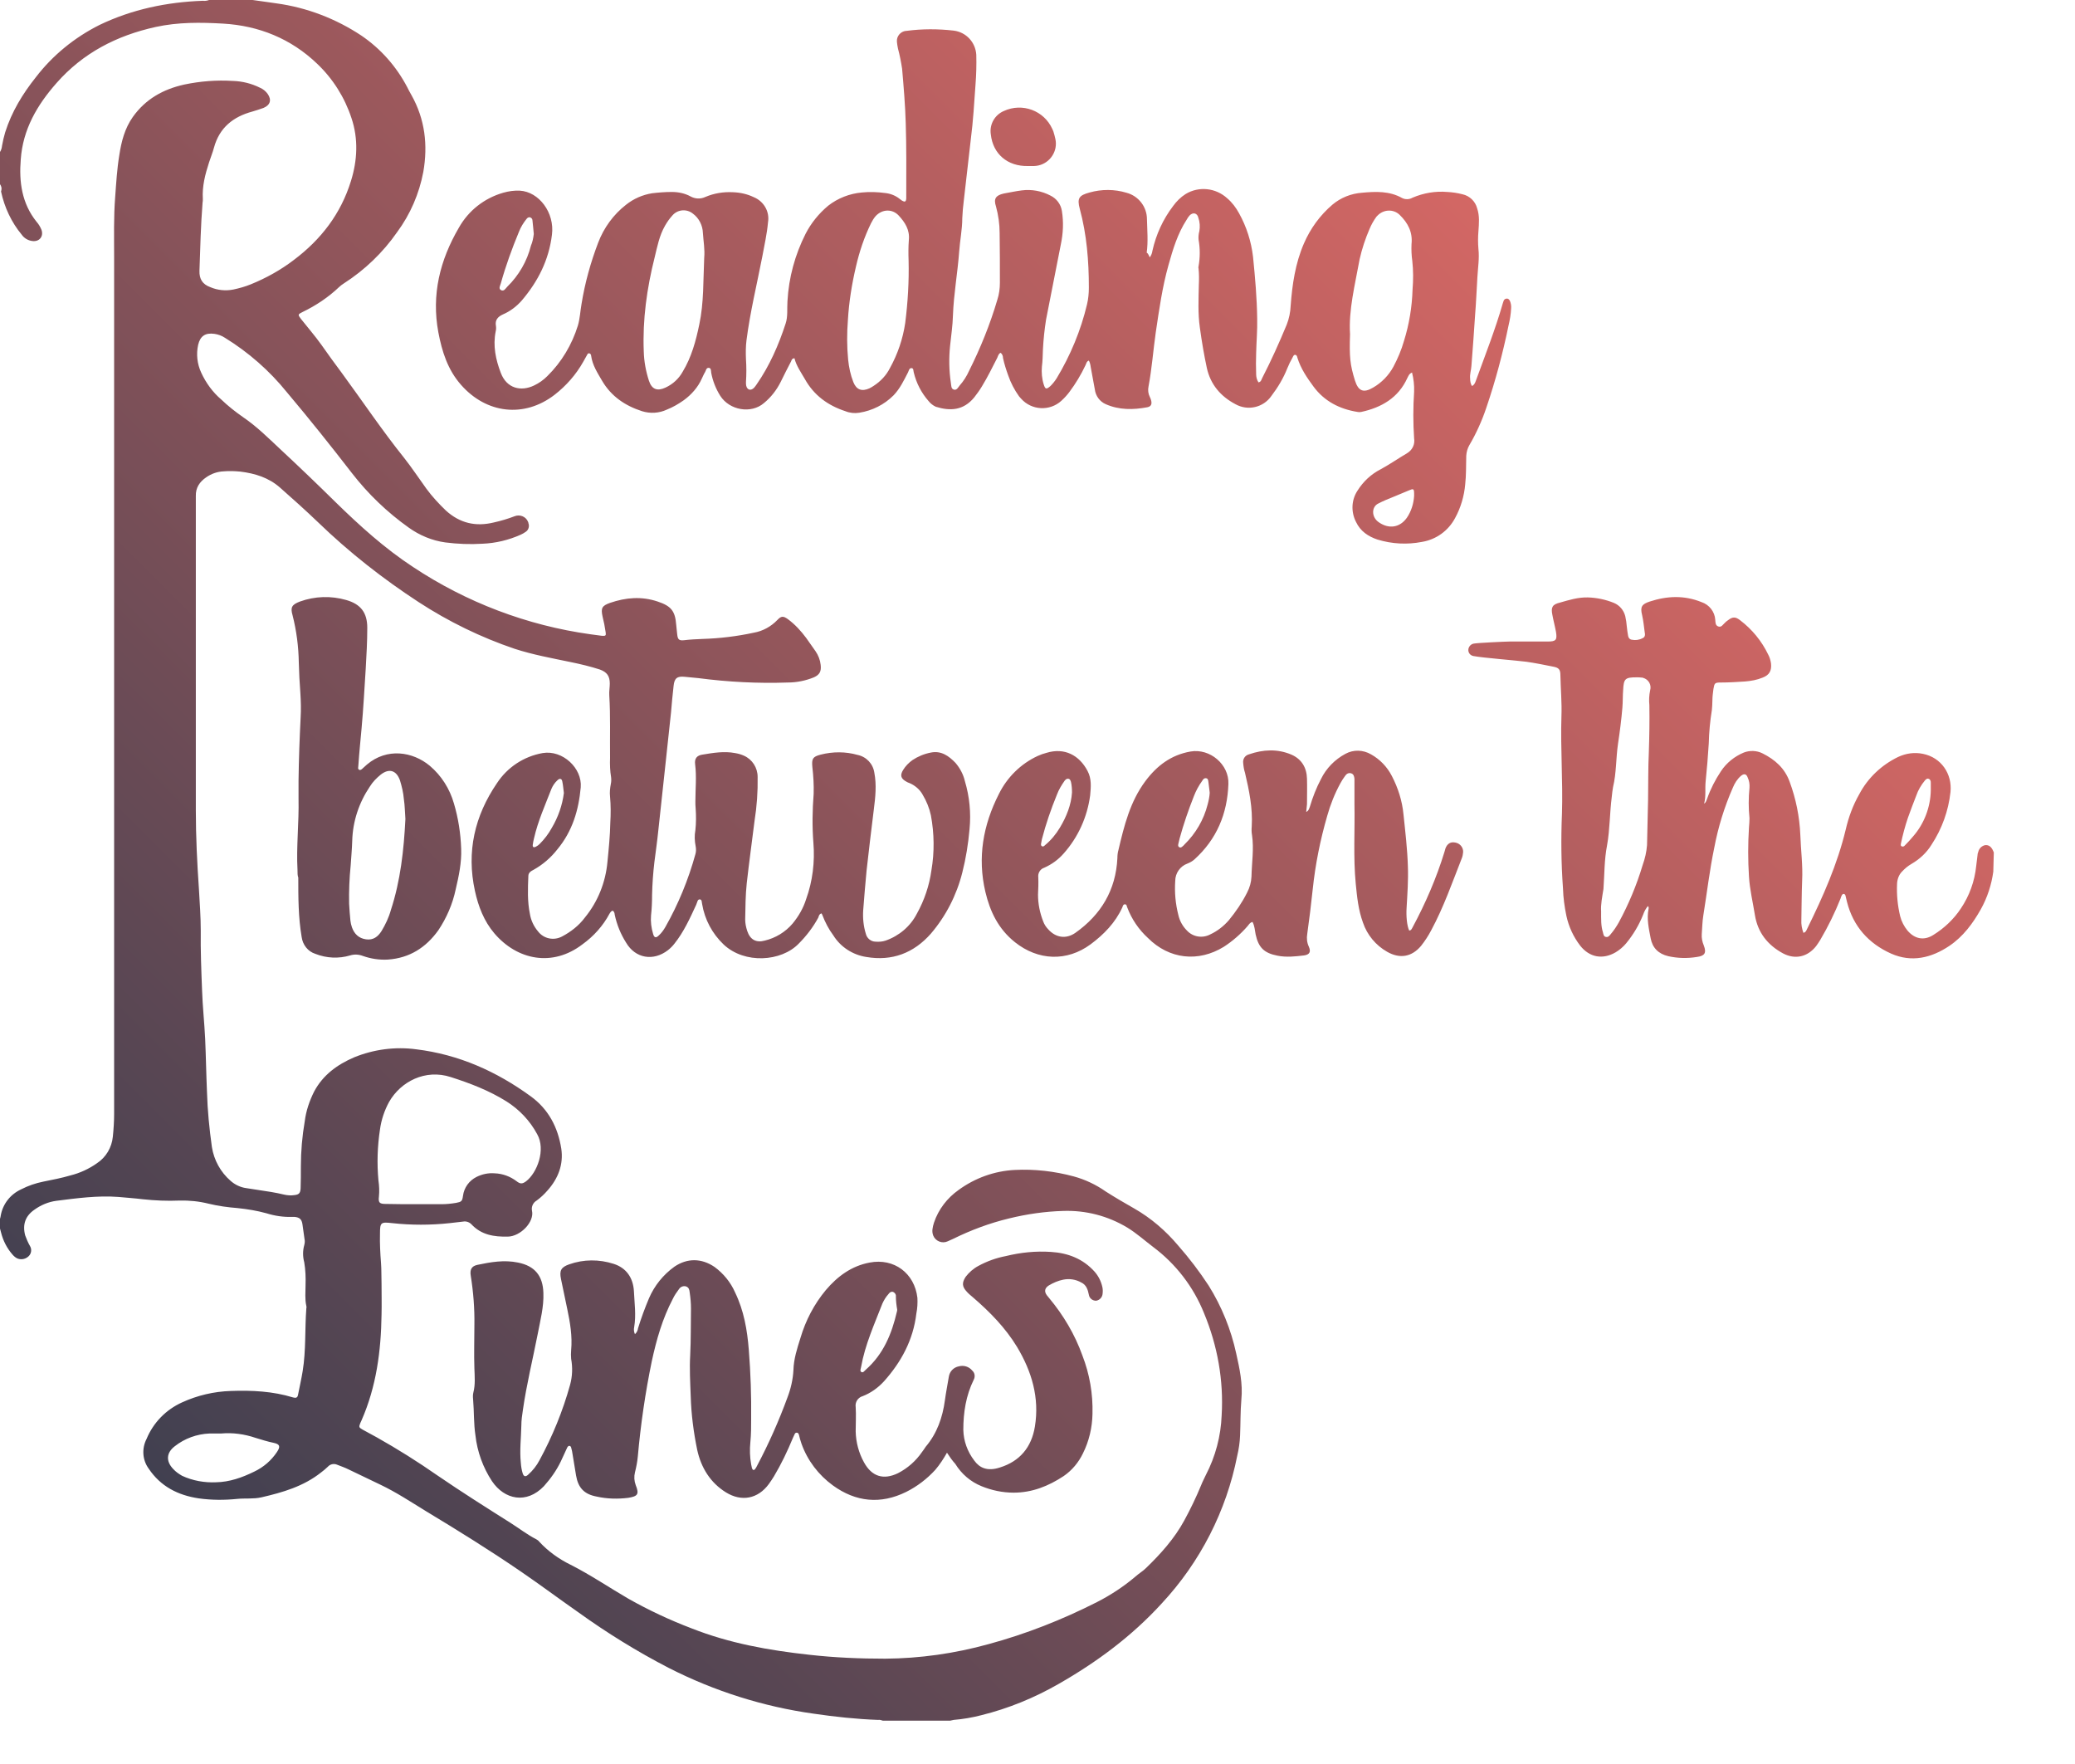 <?xml version="1.0" encoding="utf-8"?>
<!-- Generator: Adobe Illustrator 25.2.1, SVG Export Plug-In . SVG Version: 6.00 Build 0)  -->
<svg version="1.1" id="Layer_1" xmlns="http://www.w3.org/2000/svg" xmlns:xlink="http://www.w3.org/1999/xlink" x="0px" y="0px"
	 viewBox="0 0 800 680" style="enable-background:new 0 0 800 680;" xml:space="preserve">
<style type="text/css">
	.st0{fill:url(#Layer_2_2_);}
</style>
<linearGradient id="Layer_2_2_" gradientUnits="userSpaceOnUse" x1="35.389" y1="544.45" x2="535.339" y2="44.501">
	<stop  offset="0" style="stop-color:#414050"/>
	<stop  offset="1" style="stop-color:#D36764"/>
</linearGradient>
<path id="Layer_2_1_" class="st0" d="M97.4,0c3.1,0.4,6.2,0.9,9.2,1.3c11.7,1.6,22.9,5.9,32.7,12.4c7.5,5.1,13.5,11.9,17.7,19.9
	c0.5,1,1,2,1.6,3c5.3,9.4,6.4,19.4,4.6,29.7c-1.6,8.4-5,16.3-10.1,23.2c-5.5,7.9-12.5,14.6-20.6,19.8c-0.6,0.4-1.2,0.8-1.7,1.3
	c-4.2,4-9,7.2-14.2,9.7c-1.8,0.9-1.8,1-0.6,2.6c2.6,3.3,5.4,6.5,7.9,10c2.6,3.7,5.2,7.3,7.9,10.9c8,10.9,15.5,22.1,24,32.7
	c3,3.8,5.7,7.9,8.6,11.9c2.2,3,4.8,5.8,7.5,8.4c5.4,4.9,11.5,6.3,18.5,4.6c2.7-0.6,5.4-1.4,8-2.4c2-0.8,4.4,0.1,5.2,2.2
	c0.1,0.1,0.1,0.3,0.1,0.4c0.5,1.2,0.1,2.7-1,3.4c-0.6,0.4-1.2,0.8-1.9,1.1c-4.7,2.1-9.7,3.3-14.8,3.5c-4.8,0.3-9.6,0.1-14.3-0.5
	c-5.1-0.7-9.9-2.7-14.1-5.7c-8.3-5.9-15.7-13-21.9-21c-8.2-10.6-16.5-21-25.1-31.2c-6.7-8.3-14.8-15.4-23.9-21
	c-1.2-0.8-2.6-1.3-4-1.5c-3.5-0.5-5.5,0.8-6.3,4.2c-0.8,3.6-0.4,7.4,1.2,10.8c1.8,3.9,4.4,7.5,7.7,10.3c2.6,2.5,5.4,4.7,8.4,6.8
	c5.3,3.6,9.7,8,14.3,12.3c7.2,6.7,14.3,13.5,21.3,20.4c9.3,9.1,19,17.9,30,25.1c20.5,13.6,43.9,22.5,68.3,25.9
	c1.5,0.2,3,0.4,4.5,0.6c1.4,0.1,1.6-0.1,1.4-1.4c-0.3-2.1-0.7-4.1-1.2-6.1c-0.7-3.2-0.2-4.1,2.9-5.2c6.1-2.1,12.2-2.6,18.4-0.5
	c5.1,1.7,6.7,3.6,7.1,8.9c0.1,1.3,0.3,2.6,0.4,3.8c0.2,1.9,0.7,2.4,2.6,2.2c2.4-0.3,4.8-0.4,7.2-0.5c6.6-0.2,13.2-1,19.7-2.4
	c3.5-0.6,6.7-2.4,9.1-4.9c1.5-1.6,2.3-1.6,4.1-0.3c2.7,2,5,4.5,7,7.2c1.2,1.7,2.4,3.4,3.6,5.1c1.1,1.6,1.8,3.4,2,5.3
	c0.3,2.5-0.4,3.8-2.6,4.8c-3.2,1.3-6.6,2-10.1,2c-11.5,0.4-23-0.2-34.5-1.7c-1.7-0.2-3.5-0.3-5.2-0.5c-2.9-0.3-4,0.5-4.3,3.5
	c-0.4,3.4-0.7,6.8-1,10.3c-0.7,6.8-1.5,13.7-2.2,20.5c-0.9,8.4-1.8,16.7-2.7,25c-0.4,4-1,8.1-1.5,12.1c-0.5,4.2-0.8,8.4-0.9,12.7
	c0,2.6-0.1,5.3-0.4,7.9c-0.2,2.4,0.1,4.8,0.8,7.1c0.4,1.5,1.1,1.7,2.2,0.6c1-0.9,1.8-2,2.5-3.2c5-8.8,8.9-18.3,11.6-28.1
	c0.3-1,0.3-2.1,0.1-3.1c-0.4-2-0.5-4.1-0.1-6.2c0.3-2.8,0.3-5.6,0.1-8.4c-0.1-0.9-0.1-1.8-0.1-2.6c0-4.8,0.5-9.6-0.1-14.4
	c-0.3-2.2,0.7-3.4,2.8-3.7c4.2-0.7,8.4-1.4,12.6-0.6c1.2,0.2,2.3,0.5,3.4,1c3.2,1.4,5.3,4.6,5.3,8.2c0.1,5.7-0.3,11.3-1.2,17
	c-1,8-2.1,16-3,24c-0.5,4.6-0.5,9.3-0.6,13.9c0,1.5,0.3,3,0.8,4.5c1.1,3.3,3.4,4.6,6.7,3.7c4.2-1,8-3.3,10.8-6.6
	c2.3-2.8,4.1-5.9,5.2-9.4c2.5-6.9,3.4-14.4,2.8-21.7c-0.5-6.3-0.4-12.6,0.1-18.9c0.1-3.4-0.1-6.9-0.5-10.3c-0.3-3.2,0.1-4,3.2-4.8
	c4.7-1.2,9.6-1.2,14.2,0.1c3.4,0.7,6,3.4,6.5,6.9c0.9,4.7,0.4,9.4-0.2,14.1c-1,7.9-1.9,15.7-2.8,23.6c-0.5,5.1-0.9,10.2-1.3,15.3
	c-0.2,3,0.1,6.1,1,9c0.4,1.8,2,3.1,3.8,3.1c1.3,0.1,2.6,0,3.8-0.4c5.2-1.8,9.6-5.5,12.1-10.4c2.9-5.2,4.8-10.9,5.6-16.7
	c1.2-7,1.1-14.2-0.2-21.2c-0.6-2.8-1.7-5.5-3.2-8c-1.1-2-3-3.6-5.2-4.5c-0.3-0.1-0.6-0.2-0.9-0.4c-2.3-1.2-2.7-2.5-1.4-4.6
	c0.9-1.5,2.2-2.8,3.6-3.8c2.1-1.4,4.5-2.4,7.1-2.9c4-0.8,6.9,1.3,9.5,4c1.7,2,3,4.4,3.6,7c1.8,6,2.4,12.3,1.8,18.5
	c-0.5,5.7-1.4,11.3-2.8,16.8c-2.2,8.7-6.3,16.7-12.1,23.5c-6.6,7.5-15,10.7-24.9,9c-5.2-0.8-9.9-3.8-12.7-8.3
	c-1.8-2.4-3.2-5.1-4.3-8c-0.1-0.2-0.2-0.4-0.3-0.5c-0.9,0.3-1,1-1.2,1.6c-2,3.7-4.6,7.1-7.6,10.1c-6.7,6.9-20.8,7.9-28.9,0.3
	c-4.4-4.2-7.3-9.6-8.3-15.6c-0.1-0.4-0.1-0.8-0.2-1.2c-0.1-0.3-0.3-0.6-0.7-0.6c-0.3,0-0.6,0.1-0.8,0.5c-0.2,0.5-0.4,1-0.6,1.6
	c-2.4,5.2-4.8,10.5-8.4,15c-0.7,0.9-1.6,1.8-2.5,2.5c-5.6,4.3-12.5,3.2-16.1-2.9c-2.1-3.3-3.6-7-4.4-10.8c0-0.3-0.1-0.6-0.2-0.9
	c-0.4-0.8-0.8-0.8-1.4-0.1c-0.1,0.2-0.3,0.4-0.4,0.6c-2.5,4.7-6.1,8.7-10.4,11.8c-11.6,8.9-25.2,6.1-34-4.2
	c-4-4.7-6.2-10.4-7.5-16.4c-3.3-15.1-0.1-28.9,8.5-41.5c4-6.1,10.3-10.3,17.6-11.6c7.7-1.3,15.3,5.8,14.7,13.2
	c-0.8,8.8-3.2,16.9-9,23.9c-2.5,3.2-5.6,5.9-9.2,7.9c-1,0.5-2,1.1-2,2.4c-0.2,4.9-0.4,9.8,0.6,14.6c0.4,2.5,1.5,4.8,3.1,6.7
	c2.2,2.9,6.1,3.7,9.3,2c3.4-1.8,6.5-4.2,8.8-7.3c5-6.1,8-13.6,8.7-21.5c0.5-5,1-10,1.1-15.1c0.2-3.3,0.2-6.7-0.1-10
	c-0.2-1.6,0-3.3,0.3-4.9c0.2-0.9,0.2-1.8,0.1-2.6c-0.4-2.4-0.5-4.9-0.4-7.4c-0.1-8.1,0.2-16.2-0.3-24.2c-0.1-1.5,0.2-3,0.2-4.5
	c0-2.9-1.1-4.4-3.8-5.4c-3.7-1.2-7.5-2.1-11.4-2.9c-7.2-1.5-14.4-2.8-21.5-5.1c-13-4.4-25.5-10.5-37-18c-13.8-9-26.8-19.2-38.7-30.7
	c-4.8-4.6-9.7-9-14.7-13.4c-4.4-3.9-9.7-5.5-15.3-6.2c-2.1-0.2-4.3-0.3-6.5-0.1c-2.4,0.1-4.7,0.9-6.7,2.3c-2.5,1.7-4.1,4-4,7.2
	c0,0.8,0,1.6,0,2.4c0,39.6,0,79.2,0,118.8c0,10.1,0.5,20.3,1.2,30.4c0.3,5.3,0.7,10.7,0.7,16c-0.1,7.6,0.2,15.2,0.5,22.8
	c0.2,6.3,0.9,12.6,1.2,18.9c0.3,6.8,0.4,13.6,0.7,20.4c0.2,7.1,0.9,14.2,1.9,21.3c0.8,5,3.3,9.6,7.2,13c1.7,1.5,3.8,2.5,6,2.8
	c3.2,0.5,6.5,1,9.7,1.5c1.7,0.3,3.3,0.6,4.9,1c1.3,0.3,2.7,0.4,4,0.2c1.8-0.2,2.3-0.8,2.4-2.6c0.1-2.8,0.1-5.6,0.1-8.4
	c0-5.9,0.5-11.7,1.5-17.5c0.5-4,1.8-7.8,3.6-11.4c3.4-6.4,8.9-10.4,15.4-13.2c7.6-3.1,15.9-4.2,24-3.1c16.4,2,30.9,8.5,44.1,18.1
	c6.9,5,10.5,12,11.8,20.2c0.9,6.1-1.2,11.5-5.3,16.1c-1.3,1.5-2.7,2.8-4.2,3.9c-1.4,0.8-2.1,2.4-1.8,3.9c1,4.3-4.4,9.9-9.3,10
	c-5.3,0.1-10.2-0.6-14.1-4.8c-0.8-0.8-2-1.2-3.1-1c-1.8,0.2-3.5,0.4-5.2,0.6c-7.4,0.8-14.9,0.8-22.2,0c-4.4-0.5-4.7-0.3-4.7,4.1
	c-0.1,3.8,0.1,7.5,0.4,11.3c0.2,2.6,0.1,5.3,0.2,7.9c0,4,0.1,8,0,12c-0.2,14-2,27.7-7.7,40.7c-0.2,0.4-0.3,0.7-0.5,1.1
	c-0.6,1.5-0.5,1.7,0.9,2.5c1.8,1,3.7,2,5.5,3c8,4.5,15.8,9.4,23.4,14.7c9.2,6.3,18.7,12.3,28.2,18.3c3.3,2.1,6.4,4.5,9.9,6.3
	c0.4,0.2,0.8,0.5,1.1,0.9c3.4,3.7,7.6,6.7,12.1,8.9c7.7,3.9,14.9,8.8,22.3,13.1c7.8,4.4,15.9,8.2,24.3,11.4
	c14.7,5.8,29.9,8.5,45.5,10.2c9.7,1.1,19.5,1.5,29.2,1.5c13.4-0.1,26.8-2,39.8-5.6c14.4-3.9,28.4-9.4,41.8-16.2
	c5.3-2.7,10.3-6,14.8-9.8c1.3-1.2,2.9-2.1,4.1-3.3c5.7-5.5,11-11.4,14.8-18.4c2.4-4.4,4.6-9,6.5-13.6c0.5-1.3,1.2-2.6,1.8-3.9
	c3.7-7.1,5.8-15,6.1-23c0.8-13.5-1.6-26.9-6.8-39.4c-4.1-10.2-10.9-19-19.6-25.5c-3.3-2.5-6.4-5.3-10-7.5c-7.5-4.5-16-6.7-24.7-6.4
	c-7,0.2-14,1.2-20.9,2.9c-7.5,1.8-14.7,4.5-21.6,7.9c-0.6,0.3-1.3,0.6-2,0.9c-2.1,1-4.7,0-5.6-2.2c-0.3-0.8-0.4-1.6-0.3-2.4
	c0.1-0.9,0.3-1.7,0.6-2.6c1.7-5.1,5.1-9.5,9.5-12.6c6.3-4.6,13.8-7.3,21.6-7.7c7.7-0.4,15.4,0.5,22.8,2.5c4.4,1.2,8.6,3.2,12.3,5.8
	c3.6,2.3,7.2,4.4,10.9,6.5c6.5,3.7,12.2,8.6,17,14.3c4.3,4.9,8.2,10,11.8,15.5c5,8,8.6,16.9,10.6,26.1c1.3,5.8,2.6,11.7,2,17.8
	c-0.4,4.6-0.3,9.3-0.5,13.9c-0.1,2.6-0.5,5.3-1.1,7.8c-4.2,21.3-14.3,41-29.1,56.9c-11.5,12.6-25,22.6-39.7,31
	c-9.4,5.4-19.4,9.5-29.9,12.1c-3.5,0.9-7,1.5-10.6,1.8c-0.5,0.1-0.9,0.2-1.4,0.3h-25.9c-0.6-0.2-1.2-0.4-1.9-0.3
	c-8.3-0.3-16.6-1.2-24.8-2.4c-19.4-2.7-38.3-8.7-55.8-17.6c-12.2-6.3-24-13.6-35.1-21.6c-7.3-5.1-14.4-10.4-21.7-15.4
	c-12.1-8.3-24.5-16-37.1-23.6c-5.7-3.5-11.3-7.2-17.4-10.1c-4.1-1.9-8.2-4-12.3-5.9c-1.4-0.7-2.9-1.2-4.4-1.8
	c-1.2-0.5-2.6-0.2-3.5,0.8c-0.8,0.8-1.7,1.5-2.6,2.2c-6.8,5.4-14.8,7.7-23,9.6c-3.1,0.7-6.2,0.3-9.3,0.6c-4.9,0.5-9.9,0.5-14.9-0.2
	c-8-1.2-14.7-4.6-19.3-11.5c-2.4-3.3-2.7-7.7-0.8-11.4c2.6-6.3,7.5-11.3,13.7-14.1c5.9-2.7,12.3-4.2,18.8-4.4
	c8.1-0.3,16.2,0.1,24,2.5c1.1,0.3,1.7,0.1,1.9-1c0.6-3.1,1.3-6.1,1.8-9.2c1.3-8,0.8-16.1,1.4-24.1c0.1-0.3,0.1-0.7,0-1
	c-0.6-2.6-0.3-5.3-0.3-7.9c0.1-3,0-5.9-0.5-8.9c-0.6-2.2-0.6-4.5,0-6.6c0.2-0.8,0.3-1.6,0.1-2.4c-0.3-1.9-0.5-3.8-0.8-5.7
	s-1.1-2.6-3-2.8c-0.3,0-0.7,0-1,0c-3.4,0.1-6.7-0.4-9.9-1.4c-3.6-1-7.3-1.6-11.1-2c-3.8-0.3-7.5-0.8-11.2-1.7
	c-3.6-0.9-7.4-1.3-11.2-1.2c-4.7,0.2-9.4,0-14.1-0.5c-3.2-0.4-6.4-0.6-9.5-0.9c-8-0.6-16,0.5-23.9,1.5c-3,0.4-5.9,1.6-8.4,3.4
	c-3.5,2.4-4.7,5.7-3.6,9.9c0.5,1.4,1.1,2.8,1.9,4.2c0.7,1.2,0.5,2.8-0.5,3.8c-1.1,1.1-2.7,1.5-4.2,1c-0.8-0.3-1.5-0.9-2.1-1.6
	c-2.1-2.4-3.6-5.3-4.4-8.5c-0.2-1-0.5-1.9-0.9-2.7v-1.4c0.4-0.8,0.7-1.6,0.8-2.5c0.8-4.4,3.7-8.1,7.8-10c2.7-1.4,5.6-2.4,8.6-3
	c3.5-0.7,7.1-1.4,10.5-2.4c3.6-0.9,7.1-2.5,10.2-4.7c3.5-2.3,5.7-6.1,6.1-10.2c0.3-2.9,0.5-5.9,0.5-8.8c0-46.8,0-93.6,0-140.4
	c0-63.3,0-126.7,0-190c0-7.7-0.2-15.3,0.4-23c0.4-5.4,0.7-10.8,1.6-16.2c0.8-5.3,2.1-10.3,5.2-14.7c4.9-6.9,11.7-10.7,19.8-12.5
	c6.2-1.3,12.5-1.8,18.8-1.4c3.6,0.1,7.2,1,10.4,2.6c1.2,0.5,2.2,1.3,3,2.4c1.6,2.3,1,4.3-1.6,5.4c-1.4,0.5-2.9,1-4.3,1.4
	c-7.4,2-12.7,6.2-14.8,13.9c-0.5,1.9-1.3,3.8-1.9,5.7c-1.5,4.6-2.7,9.2-2.4,14.1c0,0.5,0,1-0.1,1.4c-0.7,8.8-0.9,17.6-1.2,26.3
	c-0.1,3.2,1.2,5.2,4.2,6.3c2.8,1.2,5.9,1.5,8.9,0.9c2.3-0.5,4.5-1.1,6.7-2c5.9-2.4,11.5-5.5,16.6-9.4c10.5-7.9,18.1-17.8,22-30.4
	c2.5-8,2.9-16.3,0.2-24.3c-2.6-7.9-7.1-15.1-13.2-20.9c-10.1-9.7-22.5-14.7-36.3-15.5c-8.7-0.5-17.3-0.6-26,1.3
	c-15,3.3-28,10-38.2,21.6c-7.5,8.5-13,17.9-13.8,29.5c-0.7,8.6,0.4,16.9,6.1,24c0.8,0.9,1.4,1.9,1.9,3.1c0.9,2.6-0.9,4.7-3.6,4.3
	c-1.6-0.2-3.1-1.1-4-2.4c-4-4.8-6.7-10.6-8-16.7C0.8,72.6,0.5,71.7,0,71V58.6c0.5-0.8,0.7-1.6,0.8-2.5c0.3-1.7,0.7-3.4,1.2-5.1
	c2.5-7.9,6.7-14.8,11.8-21.2c6.5-8.5,15-15.4,24.6-20.2c12.5-6,25.9-8.8,39.8-9.3c0.8,0.1,1.6,0,2.4-0.3H97.4z M160.7,464.2
	L160.7,464.2h9.6c1.8,0,3.7-0.2,5.5-0.5c2.1-0.4,2.4-0.6,2.7-2.7c0.4-3.2,2.4-5.9,5.2-7.3c2.2-1.1,4.6-1.6,7-1.4
	c3.1,0.1,6,1.2,8.4,3c1.5,1.2,2.3,1.1,3.7,0.1c4.3-3.3,7.7-12.2,4.3-18.2c-2.8-5.2-6.9-9.5-11.8-12.6c-6.7-4.2-14-7-21.5-9.4
	c-9.8-3.2-19.3,1.7-23.8,9.6c-1.8,3.3-3,6.9-3.5,10.6c-1,6.5-1.2,13.1-0.6,19.6c0.3,2.1,0.4,4.1,0.2,6.2c-0.3,2.4,0.2,2.9,2.6,2.9
	C152.7,464.2,156.7,464.2,160.7,464.2z M85.2,552.6c-1.3,0-2.9,0-4.5,0c-4.8,0.2-9.5,1.9-13.3,4.9c-3.3,2.5-3.5,5.8-0.6,8.8
	c1,1.1,2.2,1.9,3.4,2.6c4.1,1.9,8.6,2.7,13.1,2.5c5.2-0.1,10-1.8,14.7-4.1c3.6-1.7,6.6-4.3,8.8-7.6c1.4-2.1,1.1-3-1.3-3.5
	s-4.6-1.2-6.9-1.9C94.2,552.8,89.7,552.2,85.2,552.6z M217.4,305.7c-0.2-1.5-0.3-3-0.6-4.4c-0.2-1.2-1-1.4-1.9-0.5
	c-1,0.9-1.8,2.1-2.3,3.3c-2.4,6.2-5.2,12.4-6.7,19c-0.2,0.8-0.4,1.7-0.5,2.6c-0.1,0.9,0.4,1.1,1.2,0.7c0.6-0.3,1.1-0.7,1.5-1.1
	c1.8-1.8,3.4-3.9,4.6-6.1C215.2,315,216.8,310.4,217.4,305.7z M768.5,336c-0.7,5.1-2.3,10-4.8,14.5c-3.1,5.5-6.8,10.5-12.1,14.1
	c-7,4.7-14.6,6.5-22.5,3c-8.7-3.9-14.6-10.5-17-19.9c-0.2-0.9-0.4-1.7-0.6-2.5c-0.3-0.8-1-0.8-1.4-0.1c-0.2,0.4-0.4,0.9-0.5,1.3
	c-2.2,5.5-4.8,10.8-7.8,15.9c-0.5,0.8-1,1.6-1.6,2.4c-3.3,4.2-8.1,5.3-12.8,2.8c-5.9-3.2-9.7-8-10.8-14.7c-0.8-5-2-9.9-2.3-14.9
	c-0.4-6.3-0.4-12.6,0-18.9c0.1-1.2,0.2-2.4,0.2-3.6c-0.4-3.9-0.4-7.8,0-11.7c0.1-1.4-0.1-2.7-0.7-4c-0.5-1.4-1.4-1.6-2.6-0.6
	c-1.4,1.2-2.4,2.8-3.1,4.5c-3.3,7.5-5.7,15.3-7.2,23.3c-1.8,8.6-2.8,17.4-4.2,26c-0.4,2.4-0.4,4.8-0.6,7.2c-0.1,1.5,0.2,3,0.8,4.4
	c1.1,2.9,0.3,4-2.7,4.4c-3.7,0.6-7.4,0.5-11-0.3c-3.8-0.9-6.1-3.2-6.8-6.9s-1.6-7.5-0.8-11.4c0.1-0.4,0-0.8-0.3-1
	c-0.8,1-1.4,2.1-1.8,3.3c-1.6,4-3.8,7.7-6.6,11.1c-1.1,1.3-2.5,2.5-4,3.4c-5,2.9-10.1,2-13.7-2.6c-2.6-3.4-4.4-7.3-5.3-11.5
	c-0.7-3.4-1.2-6.9-1.3-10.5c-0.7-9.6-0.8-19.2-0.4-28.8c0.4-12.6-0.6-25.1-0.2-37.6c0.2-5.3-0.3-10.5-0.4-15.8
	c0-2.2-0.6-2.9-2.7-3.3c-3.5-0.7-6.9-1.4-10.4-1.9c-3.8-0.5-16.7-1.5-20.4-2.2c-1.2-0.2-2-1.2-2-2.3c0-1.2,0.9-2.3,2.1-2.5
	c1.5-0.3,12.4-0.8,13.9-0.8c4.9,0,9.8,0,14.6,0c3.2,0,3.7-0.6,3.2-3.7c-0.4-2.2-1-4.4-1.4-6.6c-0.6-2.9,0-4,2.9-4.7
	c3.5-1,7-2.1,10.8-2c3.4,0.1,6.8,0.8,10,2.1c2.2,0.9,3.8,2.8,4.4,5.1c0.3,1.3,0.5,2.7,0.6,4c0.1,1.2,0.3,2.4,0.5,3.6
	c0.1,0.7,0.6,1.4,1.4,1.5c1.4,0.3,2.9,0.1,4.2-0.6c1-0.4,1-1.4,0.8-2.3c-0.3-2.2-0.5-4.4-1-6.6c-0.8-3.2-0.1-4.2,2.9-5.2
	c6.7-2.2,13.3-2.5,20,0.2c3,1,5.1,3.7,5.3,6.8c0.1,1,0,2.2,1.2,2.6s1.7-0.7,2.4-1.3c0.4-0.4,0.8-0.8,1.3-1.1c1.8-1.4,2.9-1.4,4.7,0
	c4.6,3.5,8.3,8,10.8,13.2c0.6,1.1,0.9,2.2,1.1,3.4c0.3,2.8-0.6,4.5-3.2,5.5c-2.2,0.9-4.4,1.3-6.8,1.5c-3.1,0.2-6.2,0.4-9.3,0.4
	c-2.4,0-2.5,0.2-2.9,2.5c-0.2,1.5-0.4,3-0.4,4.5c0,1.2-0.1,2.4-0.2,3.6c-0.7,4.3-1.1,8.6-1.2,12.9c-0.3,4.9-0.7,9.7-1.2,14.6
	c-0.3,2.9,0.2,5.7-0.6,8.6c0.8-0.5,0.9-1.3,1.2-2c1.3-3.7,3.1-7.2,5.3-10.5c2.1-3.2,5.2-5.7,8.8-7.2c2.3-0.9,5-0.8,7.2,0.3
	c4.8,2.4,8.6,5.7,10.5,11c2.4,6.5,3.8,13.4,4.1,20.4c0.2,5.9,1,11.8,0.7,17.7c-0.2,5-0.2,10.1-0.3,15.1c-0.1,1.7,0.2,3.4,0.8,5
	c1.1-0.3,1.2-1.2,1.6-1.9c6-12.2,11.5-24.6,14.7-37.9c1.1-4.8,2.8-9.4,5.2-13.6c3.3-6.3,8.6-11.3,15-14.4c3-1.4,6.3-1.9,9.6-1.2
	c7,1.4,11.3,7.7,10.6,14.7c-0.8,7.3-3.3,14.2-7.3,20.3c-1.9,3.1-4.6,5.6-7.7,7.4c-1.4,0.8-2.6,1.8-3.7,3c-1.2,1.2-1.8,2.9-1.9,4.6
	c-0.2,4.2,0.2,8.5,1.2,12.6c0.5,2,1.5,3.9,2.8,5.5c2.8,3.3,6.4,4,10,1.7c4.2-2.6,7.9-6.1,10.6-10.2c3.3-4.9,5.3-10.5,5.9-16.3
	c0.2-1.4,0.3-2.7,0.5-4.1c0-0.5,0.1-0.9,0.3-1.4c0.3-1.3,1.3-2.3,2.6-2.6c1.5-0.2,2.4,0.7,3,1.9l0.4,0.9L768.5,336z M617.3,351.3
	c0,3-0.1,5.6,0.7,8.1c0.2,0.7,0.2,1.7,1.3,1.8c0.8,0.1,1.3-0.6,1.7-1.1c1.2-1.4,2.2-2.9,3.1-4.5c3.8-7,6.9-14.4,9.2-22.1
	c0.9-2.5,1.5-5.1,1.7-7.7c0.1-5.8,0.3-11.7,0.4-17.5c0.1-6.1,0-12.3,0.3-18.5c0.2-6,0.3-12,0.2-18c-0.2-1.9-0.1-3.8,0.3-5.7
	c0.6-2.1-0.6-4.2-2.7-4.8c-0.2-0.1-0.4-0.1-0.6-0.1c-0.6-0.1-1.3-0.1-1.9-0.1c-4.4,0-5,0.5-5.2,4.8c-0.2,2.3-0.1,4.6-0.3,6.9
	c-0.4,4.7-1,9.4-1.7,14c-0.8,5.5-0.6,11.2-1.9,16.6c-0.2,1.3-0.4,2.5-0.5,3.8c-0.8,6.2-0.7,12.4-1.8,18.6c-1.1,5.6-1,11.3-1.4,16.9
	C617.7,345.8,617.1,348.8,617.3,351.3z M744.4,304.6c0-1,0-1.9,0-2.9c0-0.7-0.2-1.3-0.9-1.5s-1,0.3-1.4,0.7
	c-1.4,1.7-2.6,3.7-3.3,5.8c-1.1,2.8-2.2,5.7-3.2,8.5c-1.1,3.2-2,6.6-2.7,9.9c-0.1,0.5-0.2,1,0.4,1.2c0.4,0.1,0.8,0,1.1-0.4
	c1.1-1.1,2.2-2.3,3.2-3.5C741.8,317.6,744.3,311.2,744.4,304.6L744.4,304.6z M443.3,99.2c0.5-0.7,0.9-1.6,1-2.5
	c1.4-6.3,4.1-12.2,8-17.3c1.3-1.8,2.9-3.4,4.8-4.6c5.1-3.1,11.6-2.4,16,1.6c1.9,1.6,3.4,3.6,4.6,5.8c2.9,5.2,4.7,10.9,5.4,16.8
	c0.8,8,1.5,15.9,1.6,23.9c0.1,4.4-0.3,8.8-0.4,13.2c-0.1,2.7-0.1,5.4,0,8.2c0,1.1,0.3,2.2,0.9,3.1c1-0.2,1.1-1,1.4-1.6
	c3.5-6.8,6.6-13.7,9.5-20.7c0.9-2.3,1.4-4.8,1.5-7.2c0.6-8.2,1.8-16.4,5.1-24c2.5-5.8,6.2-10.9,11-15c3.2-2.7,7.2-4.3,11.4-4.6
	c5.3-0.5,10.6-0.7,15.4,2c1.3,0.7,2.9,0.6,4.1-0.1c4.2-1.8,8.8-2.6,13.4-2.2c2,0.1,4,0.4,5.9,0.9c2.7,0.6,4.9,2.7,5.6,5.4
	c1,2.9,0.7,5.9,0.5,8.8c-0.2,2.3-0.2,4.6,0,6.9c0.4,3.6-0.2,7.2-0.4,10.8c-0.3,4.9-0.5,9.9-0.9,14.8c-0.4,6.4-0.9,12.9-1.4,19.4
	c-0.1,1.7-0.7,3.3-0.5,5c0,1,0.2,2,0.7,2.8c0.9-0.4,1.2-1.2,1.5-2c3.6-9.9,7.5-19.8,10.4-29.9c0.1-0.3,0.2-0.6,0.3-0.9
	c0.2-0.6,0.7-0.9,1.3-0.9c0.6,0,0.8,0.4,1.1,0.8c0.4,0.9,0.6,2,0.5,3c-0.1,2.2-0.5,4.5-1,6.6c-2.2,10.7-5,21.2-8.5,31.5
	c-1.7,5.1-3.9,10-6.6,14.6c-0.7,1.2-1.1,2.6-1.2,4.1c-0.1,3.7,0,7.4-0.4,11c-0.4,4.5-1.7,9-3.9,13c-2.6,4.9-7.3,8.3-12.8,9.2
	c-5.7,1.1-11.5,0.8-17.1-0.9c-3.6-1.2-6.6-3.2-8.3-6.8c-2-3.9-1.8-8.5,0.6-12.1c2.2-3.5,5.2-6.3,8.9-8.2c3.5-1.9,6.8-4.2,10.2-6.2
	c2-1.2,3.1-3.4,2.7-5.7c-0.4-6-0.4-12,0-18c0.1-2.5-0.2-5-0.8-7.4c-1.2,0.5-1.4,1.4-1.8,2.1c-3.5,7.7-10,11.4-17.8,13.1
	c-0.5,0.1-1,0.1-1.4,0c-6.9-1.1-12.8-4.1-17-9.8c-2.5-3.4-4.9-6.9-6.2-11.1c-0.1-0.4-0.2-1-0.8-1.1s-0.8,0.5-1,0.9
	c-0.8,1.4-1.5,2.8-2.1,4.3c-1.5,3.8-3.6,7.3-6.1,10.6c-3.1,4.5-9.1,5.9-13.9,3.2c-5.7-3-9.6-7.6-11-13.9c-1.1-5.1-2-10.4-2.7-15.6
	c-0.8-5.5-0.5-11-0.4-16.5c0.1-2.1,0.1-4.2-0.1-6.2c-0.1-0.3-0.1-0.7,0-1c0.6-3.4,0.6-6.8,0-10.2c-0.1-1.1,0-2.2,0.3-3.3
	c0.3-1.7,0.2-3.5-0.4-5.2c-0.4-1.8-2.1-2.2-3.4-0.8c-0.4,0.5-0.8,1-1.1,1.6c-3.5,5.4-5.3,11.4-7,17.5c-2.4,8.5-3.6,17.2-4.9,25.9
	c-1,7-1.5,14-2.8,20.9c-0.3,1.4-0.1,2.8,0.5,4c0.2,0.4,0.4,0.9,0.5,1.3c0.4,1.5,0,2.4-1.5,2.7c-5.4,1-10.8,1.1-16-1.2
	c-2.3-1-3.9-3.2-4.2-5.7c-0.5-2.9-1.1-5.8-1.6-8.7c-0.1-0.8-0.3-1.7-0.7-2.4c-0.9,0.3-1,1.2-1.3,1.8c-1.7,3.6-3.8,7.1-6.2,10.3
	c-0.9,1.2-1.9,2.3-3.1,3.4c-4.5,4.1-11.5,3.7-15.5-0.8c-0.3-0.3-0.5-0.6-0.8-0.9c-1.8-2.5-3.2-5.2-4.2-8.1c-0.8-2.2-1.5-4.4-2-6.7
	c0-0.8-0.3-1.5-0.9-2c-0.8,0.3-1,1.2-1.3,1.9c-1.9,3.7-3.7,7.4-5.9,11c-0.9,1.5-1.9,2.9-3,4.3c-4.2,5.1-9.3,5.3-14.8,3.6
	c-1.1-0.5-2.1-1.3-2.8-2.2c-2.8-3.2-4.7-6.9-5.7-11c-0.2-0.6,0-1.7-0.9-1.7s-1,1-1.3,1.6c-1.6,3.1-3.1,6.3-5.6,8.9
	c-3.6,3.6-8.2,5.9-13.2,6.7c-1.8,0.3-3.7,0.1-5.4-0.6c-6.7-2.2-12.1-6.1-15.6-12.4c-1.5-2.6-3.3-5.1-4-8c-1,0.1-1.1,0.7-1.3,1.2
	c-1.4,2.6-2.7,5.3-4,7.9c-1.6,3.2-3.8,6-6.5,8.2c-4.9,4.2-13.2,2.8-16.8-2.8c-1.7-2.7-2.9-5.7-3.5-8.9c-0.1-0.8,0-1.9-1-1.9
	s-1,1.1-1.4,1.7s-0.8,1.6-1.2,2.4c-1.5,3.4-4,6.2-7,8.4c-2,1.4-4.2,2.7-6.5,3.6c-3,1.4-6.4,1.6-9.6,0.6c-6.5-2.1-11.8-5.7-15.3-11.6
	c-1.8-3.1-3.8-6.1-4.3-9.8c0-0.4-0.3-0.8-0.7-0.9c-0.5-0.1-0.7,0.3-0.9,0.7l-1.4,2.5c-2.8,5-6.6,9.3-11.1,12.8
	c-11.7,9-26.3,7.3-36.1-3.9c-5.1-5.8-7.3-12.8-8.7-20.2c-2.7-14.5,0.6-27.8,7.9-40.3c3.7-6.6,9.8-11.4,17.1-13.5
	c2.1-0.6,4.2-0.9,6.4-0.8c7.4,0.4,13.5,8.5,12.4,17c-1.2,9.8-5.4,18-11.6,25.3c-2,2.3-4.5,4.2-7.3,5.4c-2,0.9-3.1,2.2-2.7,4.4
	c0.1,0.7,0.1,1.4-0.1,2.2c-1.1,5.5,0,10.8,2,16c2.3,6,7.8,7.2,12.8,4.8c1.9-0.9,3.6-2.1,5.1-3.6c5.5-5.4,9.5-12.1,11.8-19.5
	c0.8-2.7,0.9-5.5,1.4-8.3c1.3-8.1,3.5-16,6.4-23.6c2.2-5.8,5.9-10.9,10.8-14.7c2.9-2.3,6.3-3.8,10-4.4c2.5-0.3,5.1-0.5,7.6-0.5
	c2.5,0,5,0.5,7.2,1.7c1.8,1,3.9,1.1,5.8,0.2c3.3-1.4,6.9-2,10.6-1.8c2.8,0.1,5.5,0.7,8,1.9c3.9,1.6,6.2,5.6,5.5,9.7
	c-0.4,4.5-1.4,8.8-2.2,13.2c-2.1,10.8-4.7,21.4-6.1,32.3c-0.3,2.4-0.3,4.8-0.2,7.2c0.2,3,0.2,5.9,0,8.9c0,0.5,0,1,0.1,1.4
	c0.4,1.7,1.8,2,3,0.8c0.4-0.4,0.7-0.9,1-1.3c5-7.2,8.5-15.2,11.2-23.5c0.9-2.7,0.5-5.7,0.7-8.6c0.5-9.1,2.9-17.9,7-26
	c2.1-4.1,5.1-7.8,8.7-10.8c3.7-2.9,8.3-4.7,13-5.1c3-0.3,5.9-0.2,8.9,0.2c2.1,0.2,4.1,1,5.7,2.3c0.3,0.2,0.5,0.4,0.8,0.6
	c1.2,0.7,1.6,0.5,1.7-0.8c0-0.4,0-0.8,0-1.2c0-9.3,0.1-18.6-0.2-27.8c-0.2-7-0.8-14-1.4-21c-0.4-2.6-0.9-5.2-1.6-7.8
	c-0.2-0.9-0.3-1.7-0.4-2.6c-0.2-2.1,1.4-4,3.5-4.2c0.1,0,0.1,0,0.2,0c6-0.8,12.1-0.8,18.2-0.1c4.8,0.6,8.4,4.5,8.7,9.3
	c0.1,3.8,0,7.7-0.3,11.5c-0.5,7-0.9,14-1.8,21c-0.9,7.9-1.8,15.7-2.7,23.6c-0.3,2.3-0.5,4.6-0.6,6.9c0,4.3-0.9,8.6-1.2,12.9
	c-0.6,8.2-2.1,16.3-2.4,24.6c-0.1,3.9-0.7,7.8-1.1,11.7c-0.5,4.8-0.4,9.6,0.3,14.3c0.2,1,0,2.3,1.2,2.6c1.1,0.3,1.6-0.9,2.2-1.6
	c1.5-1.7,2.7-3.6,3.6-5.6c4.4-8.8,8.1-17.9,10.9-27.4c0.7-2.1,1-4.4,1-6.6c0-6.4,0-12.8-0.1-19.2c0-3.4-0.5-6.9-1.4-10.2
	c-1-3-0.1-4.3,3-5c2.3-0.4,4.5-0.9,6.9-1.2c3.8-0.5,7.7,0.2,11.1,2c2.3,1.1,4,3.3,4.4,5.9c0.7,4.3,0.5,8.6-0.4,12.9
	c-1.9,9.7-3.8,19.3-5.7,29c-0.6,3.8-1,7.6-1.2,11.4c-0.1,2.2-0.1,4.5-0.4,6.7c-0.2,2.3,0,4.7,0.7,6.9c0.6,1.9,1,2,2.6,0.6
	c0.9-0.9,1.7-1.9,2.4-3c5.3-8.8,9.3-18.4,11.7-28.5c0.5-2.1,0.7-4.3,0.7-6.4c0-10.3-0.8-20.4-3.5-30.4c-1.1-4.1-0.3-5.2,3.8-6.3
	c4.6-1.3,9.6-1.3,14.2,0.1c4.6,1.2,7.9,5.4,7.9,10.2c0.1,4.3,0.5,8.6-0.1,12.9C442.8,97.8,442.9,98.6,443.3,99.2z M520.5,128.8
	c-0.3,8.8,0,11.8,1.9,17.9c1.3,4.1,3.3,4.9,7,2.7c3.3-1.9,6-4.7,7.8-8c1.7-3.2,3.1-6.5,4.1-10c2-6.4,3.1-13.1,3.3-19.8
	c0.3-3.7,0.3-7.3-0.1-11c-0.3-2.1-0.4-4.3-0.3-6.5c0.5-4.6-1.4-8.2-4.6-11.3c-2.4-2.3-6.2-2.1-8.5,0.3c-0.1,0.1-0.3,0.3-0.4,0.4
	c-1.1,1.5-2,3.1-2.7,4.8c-1.6,3.7-2.9,7.6-3.8,11.6C522.4,109.8,519.9,119.5,520.5,128.8L520.5,128.8z M350.3,100.4
	c-0.1-2.6-0.1-5.3,0.1-7.9c0.4-3.9-1.5-6.8-3.9-9.4s-6.3-2.6-8.9,0.2c-0.7,0.8-1.3,1.8-1.8,2.8c-2.6,5.3-4.5,11-5.8,16.7
	c-1.6,6.8-2.7,13.7-3.1,20.6c-0.4,5.1-0.4,10.2,0.1,15.3c0.3,2.9,0.9,5.8,2,8.6c1.2,3,3.3,3.7,6.2,2.4c0.6-0.3,1.1-0.6,1.7-1
	c2.6-1.7,4.8-4,6.2-6.8c3-5.4,5-11.3,5.9-17.4C350,116.6,350.5,108.5,350.3,100.4z M271.5,99.4c0.3-3.2-0.3-6.4-0.5-9.6
	c-0.1-2.9-1.5-5.7-3.8-7.4c-2.4-2-6-1.7-8,0.7c-1.1,1.2-2,2.5-2.8,3.9c-2.2,3.8-3,8.1-4,12.2c-3,11.9-4.7,24-4.2,36.3
	c0.1,3.8,0.8,7.6,2,11.3c1.1,3.3,3.2,4.1,6.4,2.6c2.8-1.3,5.1-3.4,6.6-6.1c3.4-5.6,5.1-11.9,6.4-18.2
	C271.4,116.7,271.1,108,271.5,99.4L271.5,99.4z M205.8,90.2c-0.2-1.9-0.3-3.5-0.5-5.1c0-0.6-0.3-1.1-0.9-1.3
	c-0.6-0.2-1.1,0.2-1.4,0.6c-1.2,1.5-2.2,3.1-2.9,4.9c-2.7,6.5-5.1,13.1-7,19.9c-0.2,0.8-1,2,0,2.6c1.2,0.7,1.8-0.6,2.5-1.3
	c4.4-4.3,7.6-9.8,9.1-15.8C205.3,93.3,205.6,91.8,205.8,90.2L205.8,90.2z M545.2,191.2v-0.9c0-1.9-0.3-2-1.9-1.3c-2,0.8-4,1.7-6,2.5
	c-2,0.8-4,1.6-5.9,2.6c-1.3,0.6-2,1.9-2,3.3c0,1.6,0.9,3.1,2.3,4c3.8,2.6,8,2,10.7-1.8C544.1,197.1,545,194.2,545.2,191.2
	L545.2,191.2z M365.1,560c-1.3,2.3-2.8,4.6-4.5,6.6c-3.2,3.5-7,6.4-11.2,8.5c-9.9,4.9-19.5,3.9-28.3-2.5c-5.5-4-9.8-9.6-12.1-16.1
	c-0.4-1.1-0.7-2.3-1-3.5c-0.1-0.3-0.3-0.6-0.6-0.7c-0.4-0.1-0.9,0.1-1,0.5c-0.2,0.5-0.5,1-0.7,1.5c-2.1,5.1-4.5,10.1-7.3,14.8
	c-0.6,1-1.3,2-2,3c-4.2,5.7-10.5,6.9-16.5,3.2s-9.6-9.5-11.1-16.4c-1.4-6.8-2.3-13.7-2.5-20.7c-0.2-5.3-0.5-10.6-0.2-15.8
	c0.3-6,0.2-12,0.3-18c0-2.1-0.2-4.2-0.5-6.2c-0.1-1-0.3-1.9-1.4-2.3c-1-0.3-2.1,0.1-2.7,1c-0.9,1.2-1.8,2.5-2.4,3.8
	c-4,7.6-6.3,15.7-8.1,24c-2.5,12.1-4.3,24.4-5.4,36.8c-0.2,2.1-0.6,4.1-1.1,6.1c-0.4,1.6-0.3,3.3,0.3,4.9c1.4,3.5,0.8,4.3-2.9,4.9
	c-4.1,0.5-8.2,0.4-12.2-0.5c-4.8-0.9-7.1-3.4-7.9-8.1c-0.5-2.8-0.9-5.7-1.4-8.5c-0.1-0.6-0.2-1.3-0.4-1.9c-0.1-0.4-0.1-0.8-0.6-1
	s-0.9,0.3-1.1,0.8c-0.8,1.7-1.6,3.5-2.4,5.2c-1.7,3.5-3.9,6.6-6.5,9.5c-6.7,7-15.2,5.2-20-1.9c-3.5-5.3-5.7-11.4-6.4-17.7
	c-0.7-4.6-0.5-9.2-0.9-13.9c-0.1-0.9-0.1-1.8,0.1-2.6c0.8-3.1,0.5-6.2,0.4-9.3c-0.2-5.6,0-11.2,0-16.8c0.1-6.3-0.4-12.6-1.4-18.9
	c-0.4-2.4,0.3-3.7,2.5-4.2c5.2-1.1,10.4-2,15.7-0.9c6.5,1.3,9.6,5.1,9.8,11.7c0.2,5.4-1.2,10.6-2.2,15.9c-1.9,9.7-4.3,19.4-5.7,29.2
	c-0.3,2-0.6,4-0.6,6c-0.1,4.8-0.7,9.6-0.2,14.4c0.1,1.4,0.3,2.7,0.7,4c0.4,1.3,1.1,1.5,2.1,0.6c1.8-1.6,3.3-3.5,4.4-5.6
	c5-9.2,9-19,11.8-29.1c0.9-3.3,1-6.7,0.4-10c-0.1-1.1-0.1-2.2,0-3.3c0.5-5.4-0.4-10.7-1.5-15.9c-0.8-3.8-1.6-7.7-2.4-11.5
	c-0.7-3.3,0-4.6,3.1-5.7c5.6-2,11.6-2,17.2-0.2c5,1.6,7.5,5.5,7.8,10.5c0.2,4.6,0.9,9.2,0.1,13.9c-0.2,0.9-0.1,1.9,0.3,2.7
	c0.7-0.6,1.1-1.5,1.2-2.3c1.2-3.9,2.6-7.7,4.2-11.5c2.1-4.9,5.5-9.1,9.8-12.2c5-3.4,10.5-3.3,15.5,0.1c3.4,2.5,6.2,5.9,7.9,9.8
	c3.4,7,4.7,14.5,5.3,22.2c0.7,8.9,1,17.7,0.9,26.6c0,3,0,5.9-0.3,8.9c-0.3,2.9-0.2,5.8,0.3,8.6c0.1,0.5,0.2,0.9,0.3,1.4
	c0.3,0.9,0.8,1,1.3,0.3c0.3-0.4,0.5-0.8,0.7-1.2c4.5-8.5,8.4-17.3,11.7-26.3c1.3-3.4,2.1-6.9,2.3-10.5c0.1-4.3,1.4-8.3,2.7-12.4
	c2-6.8,5.3-13.1,9.8-18.5c4.5-5.3,9.9-9.3,16.9-10.6c9.4-1.8,17.3,4.1,18.4,13.6c0.1,2,0,4-0.4,6c-1.2,10.2-5.8,18.7-12.5,26.2
	c-2.3,2.5-5.1,4.5-8.2,5.7c-1.8,0.5-3,2.3-2.7,4.2c0.2,3.1,0,6.2,0,9.4c0.1,4.2,1.2,8.3,3.2,11.9c3,5.5,7.5,6.9,13.1,4.2
	c3.7-1.9,6.9-4.7,9.3-8.2c0.5-0.6,0.9-1.3,1.4-2c4.4-5.2,6.5-11.3,7.4-17.9c0.4-3,1-6,1.5-9c0.3-2.1,1.8-3.7,3.9-4.1
	c1.9-0.5,3.9,0.1,5.2,1.7c1,0.9,1.1,2.4,0.5,3.5c-3,6.1-4,12.6-4,19.3c0.1,4.3,1.6,8.4,4.2,11.8c2,2.8,5,4.3,9.9,2.7
	c7.7-2.4,12.2-7.8,13.5-15.8c1.8-11.1-1.2-21.2-6.9-30.7c-4.5-7.4-10.5-13.5-17-19.1c-0.8-0.7-1.6-1.3-2.3-2.1c-1.9-2-2-3.5-0.5-5.8
	c1.3-1.7,3-3.2,4.9-4.2c3.3-1.8,6.9-3.1,10.6-3.8c5.7-1.4,11.5-2,17.4-1.6c6.5,0.4,12.3,2.6,16.8,7.6c1.5,1.7,2.5,3.7,3,5.9
	c0.2,0.9,0.2,1.7,0.1,2.6c-0.1,1.3-1,2.4-2.4,2.7c-1.4,0.1-2.7-0.9-2.9-2.3c-0.4-2-1-3.8-2.9-4.7c-2.1-1.2-4.6-1.6-7-1.1
	c-2,0.4-3.8,1.2-5.5,2.2c-1.6,1-1.9,2.3-0.8,3.8c0.3,0.4,0.6,0.7,0.9,1.1c5.5,6.6,9.9,14,12.8,22.1c2.8,7.2,4.1,14.8,3.9,22.5
	c-0.1,5.3-1.3,10.5-3.7,15.3c-1.7,3.5-4.2,6.5-7.4,8.7c-5.9,3.9-12.2,6.4-19.3,6.4c-4.3,0-8.5-0.9-12.4-2.5
	c-4.2-1.7-7.7-4.7-10.1-8.6C367.2,563.1,366.2,561.7,365.1,560z M345.9,504.8c-0.3-1.7-0.5-3.4-0.5-5.1c0.1-0.7-0.4-1.4-1.1-1.7
	c-0.8-0.2-1.4,0.3-1.8,0.9c-1,1.1-1.7,2.3-2.3,3.6c-3.1,8-6.7,15.9-8.2,24.4c-0.1,0.7-0.6,1.6,0.1,2s1.2-0.5,1.7-0.9
	c6.8-6,10-13.8,12-22.4C345.9,505.3,345.9,505.1,345.9,504.8z M503.6,313c1-0.5,1.1-1.3,1.4-2c1.1-3.7,2.5-7.3,4.3-10.7
	c2-4.1,5.3-7.5,9.4-9.7c3.1-1.7,6.8-1.6,9.9,0.2c3.4,1.9,6.2,4.8,8,8.3c2.4,4.6,4,9.6,4.5,14.8c0.7,6.7,1.5,13.4,1.7,20.1
	c0.2,5.3-0.2,10.7-0.5,16c-0.2,3,0.1,6.8,1,8.7c0.8,0,1-0.7,1.3-1.2c5-9.3,9.2-19,12.3-29.1c0.1-0.5,0.3-0.9,0.4-1.4
	c0.7-1.8,2-2.6,3.8-2.2c1.8,0.3,3.1,1.9,3,3.7c-0.1,0.8-0.2,1.6-0.5,2.3c-3.7,9.4-7,18.9-11.8,27.8c-1.1,2.1-2.4,4.1-3.9,6
	c-3.6,4.3-8.2,5.1-13.1,2.3c-4.4-2.5-7.7-6.5-9.3-11.2c-1.8-4.9-2.3-9.9-2.8-15c-1-10.3-0.3-20.6-0.5-30.9c0-2.7,0-5.4,0-8.2
	c0-0.5,0-1,0-1.4c-0.1-0.9-0.3-1.8-1.3-2.1c-0.9-0.3-1.8,0.2-2.3,1c-0.7,0.9-1.3,1.9-1.8,2.8c-2.2,4-3.9,8.3-5.1,12.6
	c-2.7,9.3-4.6,18.8-5.6,28.4c-0.6,5.7-1.3,11.4-2.1,17.1c-0.3,1.7-0.1,3.4,0.6,4.9c0.9,2,0.3,3.1-1.8,3.4c-3.4,0.4-6.8,0.8-10.3,0.1
	c-5.1-1-7.3-3.1-8.4-8.2c-0.3-1.6-0.4-3.3-1.2-4.8c-1,0.2-1.4,1-1.9,1.6c-2.7,3.1-5.8,5.8-9.2,8c-9.8,6-21,4.8-29.2-3.4
	c-3.6-3.3-6.3-7.3-8-11.8c-0.2-0.5-0.2-1.2-0.9-1.2s-0.8,0.7-1,1.2c-2.7,5.9-7.1,10.4-12.2,14.2c-9.2,6.8-20.3,6.3-29.2-0.8
	c-6.4-5.1-9.6-11.8-11.4-19.4c-3.1-13.2-0.9-25.7,5.2-37.7c3.2-6.5,8.5-11.7,15-14.7c1.1-0.5,2.2-0.9,3.4-1.2
	c6.9-2.1,12.6,0.9,15.8,7c1.6,3,1.3,6.2,1,9.4c-1.1,8.3-4.6,16.1-10.2,22.4c-2.1,2.4-4.6,4.2-7.5,5.5c-1.6,0.5-2.5,2.1-2.3,3.7
	c0.1,2.2,0,4.5-0.1,6.7c0,3.5,0.7,7,2,10.3c0.4,1.1,1.1,2.2,1.9,3c2.9,3.3,6.9,3.9,10.5,1.4c9.9-7,15.6-16.5,16.2-28.8
	c0-1,0.1-2.1,0.4-3.1c2.2-9.4,4.5-18.7,10.4-26.6c4.4-5.9,9.9-10.1,17.4-11.4s14.9,5,14.6,12.5c-0.4,11.5-4.5,21.3-13.1,29.1
	c-0.8,0.7-1.7,1.2-2.7,1.6c-2.8,1-4.7,3.7-4.7,6.7c-0.3,4.4,0.1,8.8,1.2,13.1c0.5,2.3,1.7,4.4,3.3,6c2.3,2.5,6,3.1,9,1.5
	c2.8-1.3,5.2-3.2,7.2-5.5c2.7-3.3,5.1-6.8,7-10.6c1-1.9,1.6-4,1.7-6.2c0.1-5.3,1-10.7,0.2-16c-0.2-1.1-0.2-2.2-0.1-3.4
	c0.4-7-1-13.8-2.6-20.6c-0.4-1.2-0.6-2.5-0.7-3.8c-0.2-1.5,0.7-2.9,2.2-3.3c5.5-1.9,11-2.2,16.4,0.1c3.9,1.7,5.9,5,6,9.3
	c0.1,3.3,0,6.6,0,9.8L503.6,313z M466.4,305.6c-0.2-1.4-0.3-2.8-0.5-4.1c-0.1-0.6-0.1-1.4-0.9-1.5s-1.1,0.4-1.5,1
	c-1.3,1.8-2.4,3.8-3.2,5.9c-2.1,5.3-4,10.8-5.5,16.3c-0.2,0.7-0.3,1.4-0.5,2.1c-0.1,0.5-0.2,1,0.4,1.3s0.9-0.1,1.3-0.4
	c0.2-0.2,0.5-0.4,0.7-0.7c4.3-4.2,7.4-9.5,8.9-15.4C466,308.6,466.3,307.2,466.4,305.6L466.4,305.6z M413.3,305.5
	c0-1.4-0.1-2.8-0.4-4.1c-0.2-0.5-0.3-1.1-1-1.2s-1,0.3-1.4,0.7c-1.2,1.7-2.3,3.5-3,5.4c-2.3,5.6-4.3,11.4-5.8,17.2
	c-0.1,0.5-0.2,1.1-0.3,1.6c-0.1,0.4-0.1,0.9,0.3,1.1c0.5,0.3,0.9-0.1,1.2-0.4c2.3-1.9,4.2-4.2,5.7-6.7
	C411.2,314.8,413,310.2,413.3,305.5L413.3,305.5z M114.7,335.3c-0.5-8.8,0.6-18.1,0.4-27.4c0-2.3,0-4.6,0-7
	c0.1-8.1,0.4-16.1,0.8-24.2c0.2-3.2,0.1-6.4-0.1-9.6c-0.3-3.9-0.5-7.8-0.6-11.7c-0.1-6.2-0.9-12.3-2.4-18.2
	c-0.9-3.1-0.3-4.1,2.8-5.3c5.8-2.1,12-2.3,17.9-0.6c5.6,1.6,8.1,4.9,8.1,10.7c0,5.3-0.3,10.5-0.6,15.8c-0.5,7.7-0.9,15.3-1.6,23
	c-0.4,4.6-0.9,9.2-1.2,13.8c0,0.4-0.1,0.8-0.1,1.2c-0.1,0.3,0,0.7,0.3,0.9c0.4,0.3,0.8,0,1.1-0.2c0.7-0.6,1.3-1.2,2-1.8
	c7.7-6.5,17.6-5,24.2,0.5c4.5,3.8,7.7,8.9,9.3,14.5c1.7,5.7,2.6,11.6,2.8,17.5c0.2,5.3-0.9,10.5-2.1,15.6c-1.2,5.7-3.5,11-6.7,15.8
	c-4.8,6.7-11.1,10.7-19.4,11.3c-3.3,0.2-6.6-0.3-9.7-1.4c-1.6-0.6-3.3-0.7-4.9-0.2c-4.4,1.3-9.1,1.1-13.4-0.6
	c-2.9-0.9-4.9-3.5-5.3-6.5c-1.3-7.6-1.3-15.3-1.3-22.9C114.7,337.5,114.7,336.6,114.7,335.3z M156.3,315.7c-0.2-2.5-0.2-5.1-0.6-7.7
	c-0.2-2.5-0.8-4.9-1.5-7.2c-1.4-3.9-4.2-4.7-7.4-2.2c-1.6,1.3-3.1,2.8-4.2,4.6c-4.2,6.2-6.6,13.4-6.8,20.9c-0.1,3.2-0.4,6.4-0.6,9.5
	c-0.5,4.9-0.7,9.9-0.6,14.8c0.1,2.1,0.3,4.3,0.5,6.5c0.1,0.9,0.3,1.7,0.6,2.6c0.9,2.5,2.6,4.2,5.4,4.6s4.6-1,6-3.2
	c1.5-2.5,2.8-5.2,3.6-8.1C154.4,339.5,155.7,327.7,156.3,315.7z M396.4,64c-8,0.2-13.6-4.7-14.4-12.2c-0.6-3.8,1.5-7.5,5-9
	c7.1-3.3,15.5-0.2,18.7,6.9c0.1,0.3,0.3,0.6,0.4,0.9c0.3,1,0.6,2,0.8,3c1,4.6-2,9.2-6.6,10.2c-0.6,0.1-1.1,0.2-1.7,0.2
	C397.8,64,396.9,64,396.4,64z"/>
</svg>
